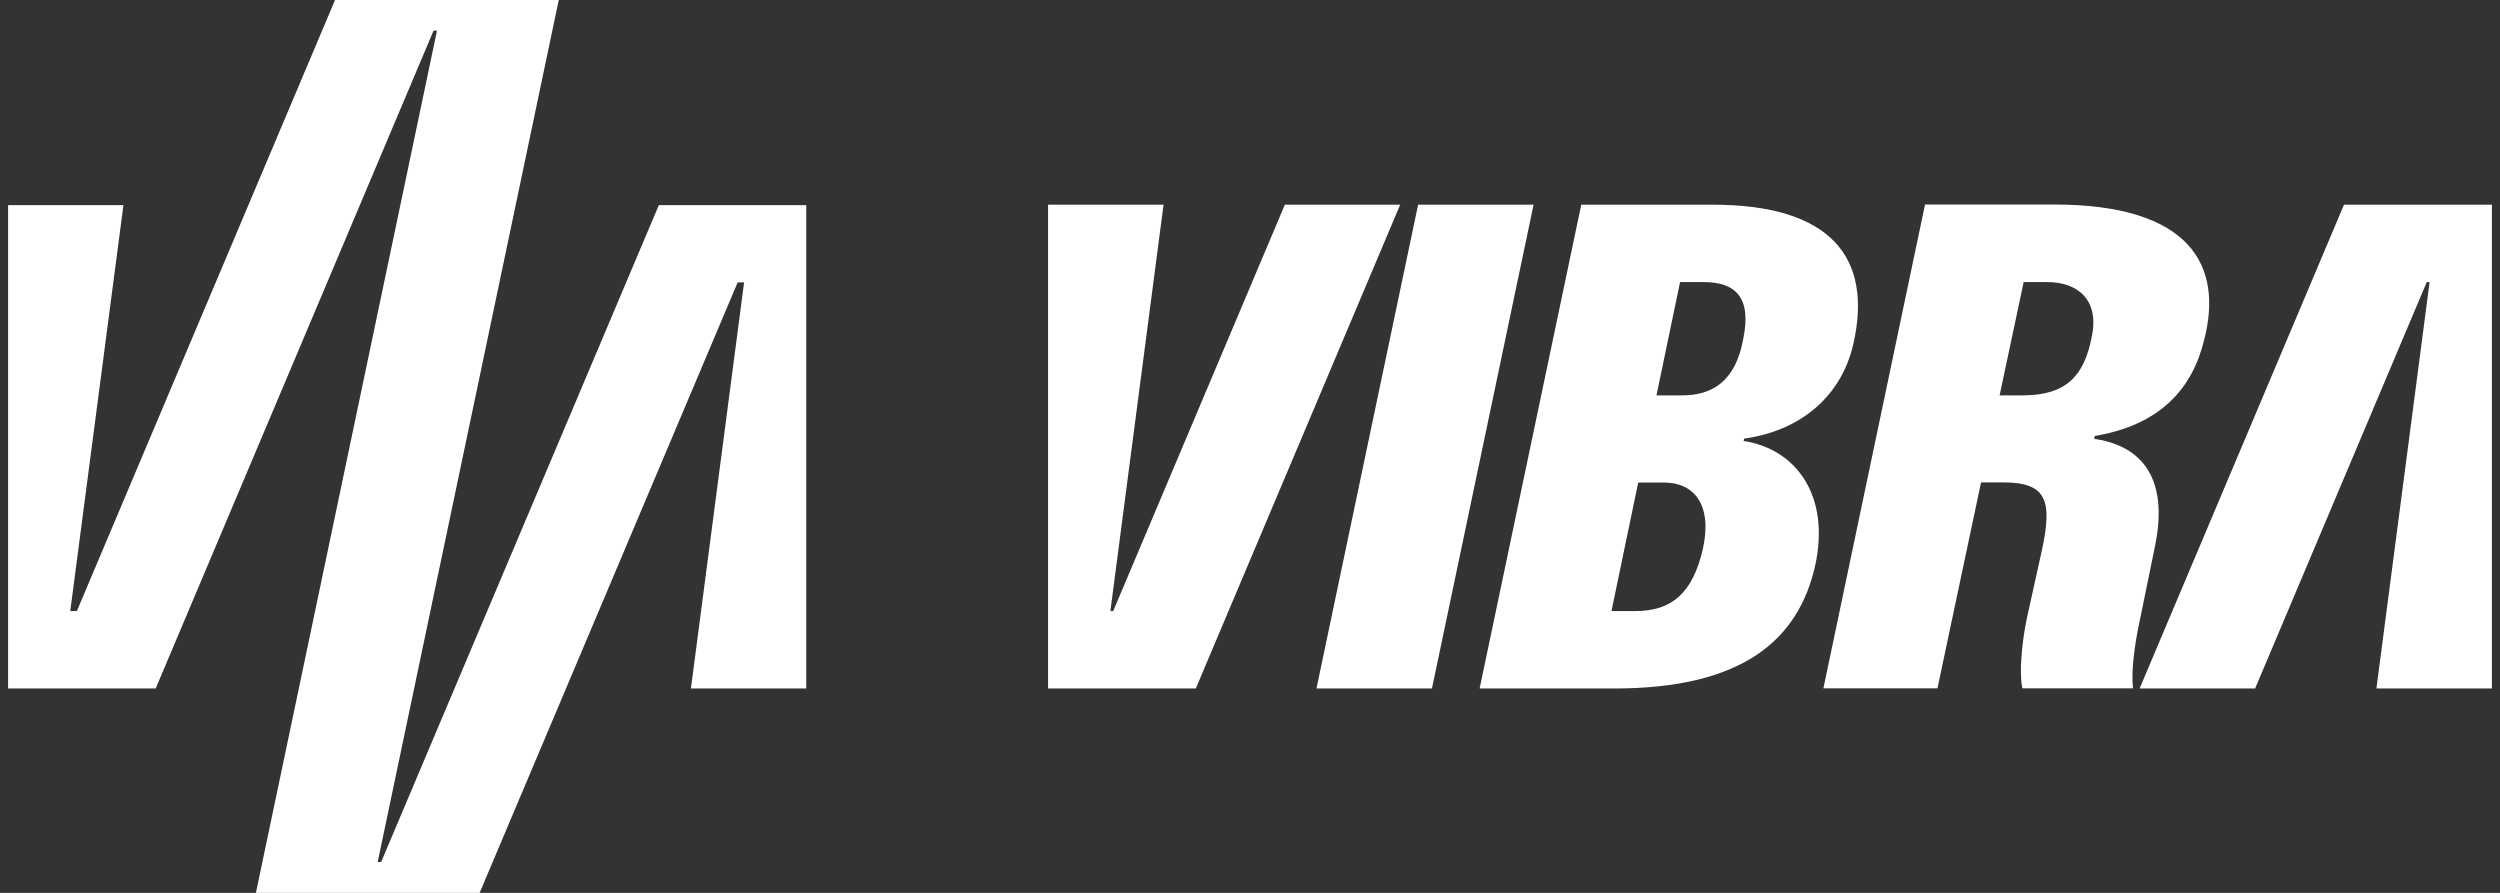 <svg width="196" height="70" viewBox="0 0 196 70" fill="none" xmlns="http://www.w3.org/2000/svg">
<rect x="0" y="0" width="196" height="70" fill="#333333" stroke="none"/>
<path d="M51.652 16.085L29.881 67.582H29.61L43.807 0H34.766H26.267L6.026 47.908H5.508L9.677 16.085H0.635V53.977H12.205L33.989 2.405H34.26L20.063 70H37.603L57.832 22.141H58.337L54.168 53.977H63.21V16.085H51.652Z" fill="white"/>
<path d="M120.233 16.048L112.265 53.977H103.211L111.18 16.048H120.233ZM167.722 48.821C167.34 50.61 167.069 52.719 167.229 53.965H158.558C158.286 52.83 158.508 50.437 158.878 48.599L160.075 43.184C160.938 39.225 160.457 37.819 157.041 37.819H155.314L151.897 53.965H142.954L150.922 16.035H161.049C171.719 16.035 174.322 20.809 172.804 26.655C171.892 30.405 169.437 33.304 164.232 34.18L164.182 34.402C167.562 34.895 170.115 37.103 168.956 42.802L167.722 48.821ZM163.985 26.446C164.639 23.412 162.789 22.116 160.519 22.116H158.656L156.769 30.997H158.57C161.987 30.997 163.393 29.48 163.985 26.446ZM100.732 16.048L87.275 47.908H87.053L91.222 16.048H82.168V53.977H93.751L109.774 16.048H100.732ZM142.288 44.442C140.993 50.018 136.811 53.977 126.574 53.977H116.003L123.971 16.048H134.27C143.645 16.048 146.79 20.278 145.322 26.878C144.422 30.997 141.24 33.76 136.737 34.389L136.7 34.575C140.697 35.166 143.571 38.756 142.288 44.442ZM133.567 22.116H131.717L129.867 30.997H131.89C134.221 30.997 136.059 29.912 136.663 26.606C137.354 23.313 136.059 22.116 133.567 22.116ZM130.471 37.831H128.436L126.339 47.908H128.202C131.076 47.908 132.704 46.502 133.506 43.036C134.27 39.558 132.803 37.831 130.471 37.831ZM183.77 16.048L167.747 53.977H176.801L190.258 22.116H190.48L186.311 53.977H195.365V16.048H183.77Z" fill="white"/>
</svg>
